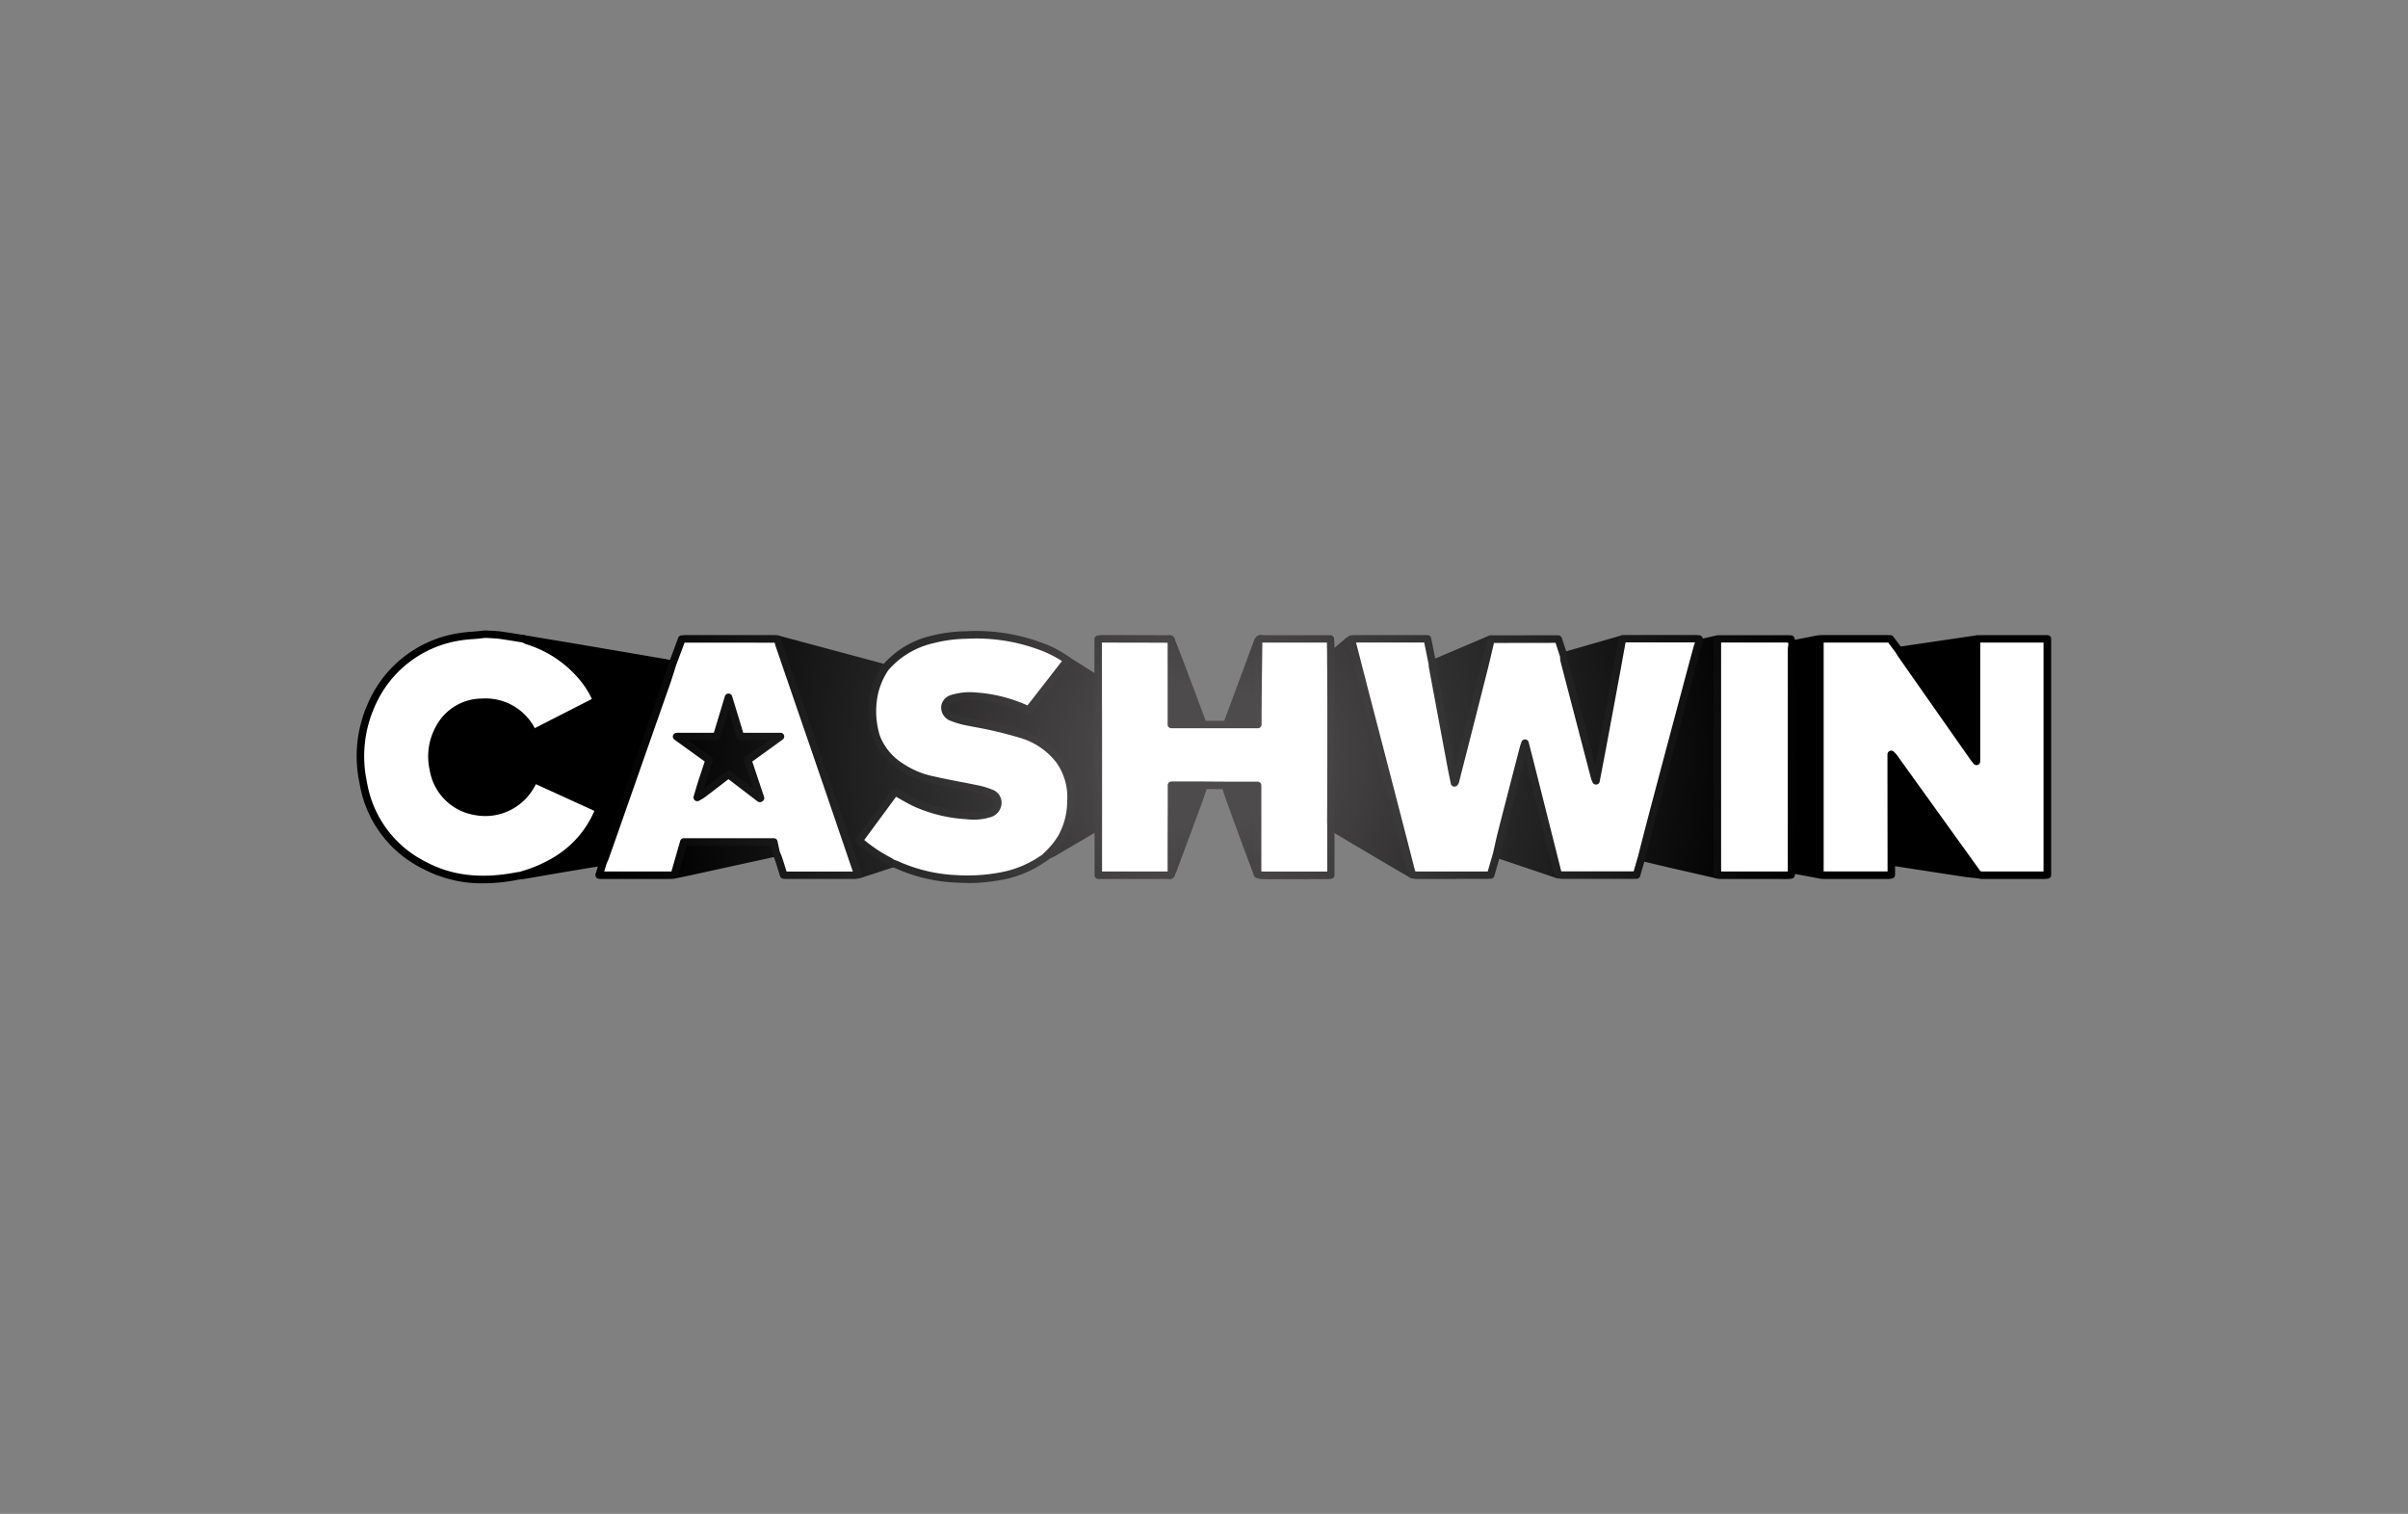 <svg xmlns="http://www.w3.org/2000/svg" xmlns:xlink="http://www.w3.org/1999/xlink" width="334" height="210" viewBox="0 0 334 210"><rect x="0" y="0" width="334" height="210" fill="#808080" stroke="none"/><defs><style>.cls-1{fill:#3b393a;}.cls-2{fill:url(#Градієнт_без_назви_20);}.cls-3{fill:url(#Градієнт_без_назви_20-2);}.cls-4{fill:#fff;}.cls-5{fill:url(#Градієнт_без_назви_20-3);}.cls-6{fill:none;}</style><radialGradient id="Градієнт_без_назви_20" cx="167.119" cy="-2882.582" r="76.691" gradientTransform="matrix(1, 0, 0, -1, 0, -2777.574)" gradientUnits="userSpaceOnUse"><stop offset="0.13" stop-color="#4d4b4c"/><stop offset="1"/></radialGradient><radialGradient id="Градієнт_без_назви_20-2" cx="167.119" cy="-2882.586" r="77.107" xlink:href="#Градієнт_без_назви_20"/><radialGradient id="Градієнт_без_назви_20-3" cx="167" cy="-2882.574" r="84.005" xlink:href="#Градієнт_без_назви_20"/></defs><g id="Шар_2" data-name="Шар 2"><g id="Шар_1-2" data-name="Шар 1"><path class="cls-1" d="M71.9,121.5l.346-.037Z"/><path class="cls-2" d="M93.53,121.346c.437-1.523.873-3.046,1.3-4.556h12.476l.323,1.5L94.814,121.1C94.39,121.191,93.959,121.263,93.53,121.346Zm51.311-2.326.59-.395Zm0,0-.208.13ZM79.465,89.767c-2.287-.387-4.58-.764-6.87-1.146a4.1,4.1,0,0,0,.52.244,16.012,16.012,0,0,1,7.639,5.077,12.288,12.288,0,0,1,1.981,3.265l-8.8,4.5a7.253,7.253,0,0,0-7.073-4.278,6.734,6.734,0,0,0-5.96,3.595,8.074,8.074,0,0,0-.819,5.669,7.053,7.053,0,0,0,5.841,5.867,7.243,7.243,0,0,0,7.512-3.291c.221-.351.416-.72.66-1.152l8.968,4.1c-.075.223-.12.39-.187.546a14.409,14.409,0,0,1-5.612,6.472,19.289,19.289,0,0,1-4.9,2.165,3.3,3.3,0,0,0,.4-.013c1.892-.325,3.782-.657,5.674-.977,1.742-.294,3.483-.575,5.225-.86.08-.182.176-.357.244-.544q1.146-3.254,2.282-6.514,3.1-8.837,6.2-17.659c.315-.895.59-1.8.881-2.706l-1.635-.284Q85.551,90.8,79.465,89.767Zm58.924,21.79a1.567,1.567,0,0,1-1.235,1.326,7.679,7.679,0,0,1-3.093.244,20.164,20.164,0,0,1-7.057-1.7c-.962-.444-1.866-1.011-2.859-1.56q-2.449,3.319-4.978,6.759a21.1,21.1,0,0,0,4.136,2.812c.192.1.371.232.556.348l-4.432,1.456c-.145.047-.3.073-.444.107q-1.974-5.784-3.944-11.565-3.465-10.113-6.942-20.22c-.1-.291-.164-.595-.245-.894l14.936,4.011a10.432,10.432,0,0,0-1.515,3.514,11.919,11.919,0,0,0,.3,6.1,8.454,8.454,0,0,0,3.277,3.99,11.871,11.871,0,0,0,4.557,1.929c2.02.473,4.07.811,6.1,1.237a10.4,10.4,0,0,1,1.9.564A1.4,1.4,0,0,1,138.389,111.557ZM238.2,88.663v32.681c-2.019-.463-4.039-.92-6.056-1.388-1.482-.343-2.961-.7-4.44-1.04.567-2.181,1.123-4.367,1.7-6.545l4.679-17.629q.648-2.433,1.3-4.866c.059-.21.143-.415.215-.623Zm-44.724,23.393q1.2,4.624,2.389,9.251c-1.352-.779-2.7-1.575-4.05-2.37q-3.612-2.138-7.221-4.284c0-.221-.023-.442-.023-.663V91.727a6.818,6.818,0,0,1,.088-.78c.809-.688,1.615-1.377,2.426-2.064a3.173,3.173,0,0,1,.324-.213q.906,3.535,1.82,7.07,2.111,8.153,4.237,16.319Zm-41.17-17.769c0,2.634.028,5.267.031,7.9V114a5.29,5.29,0,0,1-.1.71q-2.964,1.745-5.932,3.481c-.281.163-.582.291-.873.434a2.084,2.084,0,0,1,.259-.466,9.782,9.782,0,0,0,2.836-6.953,8.829,8.829,0,0,0-1.614-5.77,10.432,10.432,0,0,0-5.37-3.613,69.005,69.005,0,0,0-7.494-1.729,10.671,10.671,0,0,1-1.965-.577,1.447,1.447,0,0,1-1.011-1.609,1.392,1.392,0,0,1,.967-1.009,8.343,8.343,0,0,1,3.345-.325,20.544,20.544,0,0,1,6.912,1.75,3.778,3.778,0,0,0,.4.109c.546-.7,1.1-1.406,1.656-2.121q1.715-2.2,3.426-4.419a3.32,3.32,0,0,0,.207-.338l2.93,1.859Zm100.118-3.9v30.951l-3.933-.728c0-.244-.015-.489-.015-.733V90.147a6.38,6.38,0,0,1,.091-.78l3.527-.691a2.2,2.2,0,0,1,.325,0c0,.564,0,1.141,0,1.718Zm11.226.333a4.3,4.3,0,0,1-.26-.455l5.87-.889q2.44-.366,4.881-.72v16.958c-.213-.278-.361-.452-.494-.642q-5-7.116-10-14.247Zm10.678,30.586c-.566-.059-1.135-.1-1.7-.181q-4.662-.708-9.326-1.435l-.975-.154-.015-10.917v-3.961a4.95,4.95,0,0,1,.356.382q5.736,7.949,11.455,15.918C274.2,121.066,274.261,121.185,274.331,121.307Zm-57.445-30.3,8.123-2.34c-.239,1.326-.473,2.651-.717,3.977q-.972,5.243-1.95,10.494c-.317,1.692-.642,3.379-.98,5.175q-.109-.24-.195-.491-2.112-8.085-4.216-16.168a4.243,4.243,0,0,1-.06-.655Zm-10.218-2.293c.039-.016.084-.023.125-.036-.32,1.356-.626,2.713-.967,4.065q-1.98,7.846-3.985,15.7a1.329,1.329,0,0,1-.111.169c-.136-.671-.26-1.269-.377-1.872q-1.337-7.143-2.67-14.3a2.272,2.272,0,0,1,0-.33Zm9.41,32.492a.7.7,0,0,1,0,.129l-5.695-1.92-2.8-.965c.234-1.011.447-2.027.705-3.031q1.5-5.882,3.033-11.756c.037-.149.1-.289.192-.567.385,1.508.741,2.883,1.087,4.263q1.742,6.932,3.483,13.847Zm-53.59-12.277H167c-.26.78-.519,1.583-.8,2.363q-1.752,4.732-3.528,9.456a4.171,4.171,0,0,1-.205.406l.024-9.449C162.49,110.8,162.488,109.894,162.488,108.927Zm7.538.021h4.418v12.308c-.657-1.752-1.32-3.5-1.965-5.256q-1.125-3.074-2.225-6.158a8.671,8.671,0,0,1-.241-.894Zm-3.166-8.435h-4.4V88.87c.553,1.441,1.115,2.878,1.658,4.321Q165.5,96.845,166.86,100.513Zm7.587-11.5a.687.687,0,0,1,.109-.153q-.051,3.807-.1,7.624c-.013,1.083-.013,2.167-.018,3.251v.78h-4.268q2.131-5.764,4.273-11.515ZM108.24,102.163l-4.528,3.289c.59,1.765,1.177,3.514,1.762,5.263l-.094.06-4.348-3.33c-1.206.928-2.379,1.835-3.561,2.732a7.632,7.632,0,0,1-.78.46c.2-.673.395-1.351.608-2.022.338-1.04.691-2.095,1.04-3.166l-4.5-3.286h5.547l1.65-5.443c.575,1.9,1.113,3.673,1.651,5.443ZM96.7,110.627h0c-.013.031-.024.062-.037.091Z"/><path class="cls-3" d="M72.559,121.921h-.2a.52.52,0,0,1-.151-1.019,18.434,18.434,0,0,0,4.767-2.1,13.786,13.786,0,0,0,5.417-6.254.478.478,0,0,0,.026-.062l-8.1-3.7c-.145.259-.286.519-.439.756a7.761,7.761,0,0,1-8.034,3.525,7.575,7.575,0,0,1-6.273-6.288,8.556,8.556,0,0,1,.882-6.02,7.235,7.235,0,0,1,6.4-3.855,7.694,7.694,0,0,1,7.294,4.107l7.923-4.047a11.985,11.985,0,0,0-1.711-2.691,15.586,15.586,0,0,0-7.4-4.91,2.964,2.964,0,0,1-.439-.2l-.151-.075a.52.52,0,0,1,.31-.985l2.079.346q2.4.4,4.8.8l8.715,1.484,3.455.59,1.1.19.536.093a.518.518,0,0,1,.358.242.537.537,0,0,1,.05.429c-.094.286-.185.574-.276.86-.195.611-.395,1.243-.611,1.859q-2.1,6-4.216,12.006l-1.986,5.654-1,2.859q-.642,1.833-1.286,3.665a3.832,3.832,0,0,1-.185.426c-.026.055-.052.107-.075.161a.523.523,0,0,1-.39.3l-1.6.26q-1.819.3-3.616.6-1.645.278-3.288.564-1.193.21-2.386.413A1.627,1.627,0,0,1,72.559,121.921ZM74.1,107.593a.489.489,0,0,1,.216.05l8.96,4.089a.521.521,0,0,1,.278.642c-.026.07-.047.135-.065.2-.044.133-.083.26-.138.385a15.026,15.026,0,0,1-5.809,6.717c-.273.176-.554.345-.845.519.551-.093,1.1-.189,1.65-.28,1.206-.206,2.415-.4,3.621-.6l1.336-.221a2.454,2.454,0,0,0,.107-.247q.642-1.82,1.284-3.663.5-1.421,1-2.859l1.985-5.653q2.109-6,4.214-12c.213-.6.411-1.227.6-1.82l.094-.3-1.04-.179-3.457-.59L79.384,90.3l-2.765-.463a16.083,16.083,0,0,1,4.546,3.793,12.717,12.717,0,0,1,2.061,3.4.52.52,0,0,1-.244.658l-8.8,4.5a.52.52,0,0,1-.7-.221,6.761,6.761,0,0,0-6.6-4,6.185,6.185,0,0,0-5.527,3.338,7.6,7.6,0,0,0-.753,5.318,6.542,6.542,0,0,0,5.414,5.44A6.751,6.751,0,0,0,73.006,109c.14-.223.275-.465.418-.72.073-.13.148-.26.232-.41a.519.519,0,0,1,.444-.279Zm19.43,14.273a.519.519,0,0,1-.522-.517.494.494,0,0,1,.02-.148l1.3-4.554a.52.52,0,0,1,.5-.377h12.476a.52.52,0,0,1,.507.411l.325,1.5a.52.52,0,0,1-.4.619h0l-2.945.645q-4.938,1.082-9.877,2.16c-.3.065-.6.119-.892.177l-.41.075a.63.63,0,0,1-.086.01Zm1.7-4.556-.967,3.379c.149-.029.3-.057.447-.091l9.878-2.16,2.438-.533-.127-.585Zm142.963,4.554a.665.665,0,0,1-.117-.013l-1.876-.432-4.18-.956q-1.542-.358-3.08-.728l-1.362-.325a.517.517,0,0,1-.382-.634l.52-2.017c.389-1.511.779-3.023,1.18-4.531q2.141-8.086,4.3-16.165l.39-1.466q.648-2.433,1.3-4.866c.047-.167.1-.32.158-.471.024-.062.047-.124.068-.189a.521.521,0,0,1,.377-.336l2.6-.582a.521.521,0,0,1,.622.393.545.545,0,0,1,.012.114v32.692a.519.519,0,0,1-.519.52Zm-9.859-3.343.848.2,3.072.725q2.079.483,4.177.957l1.253.288V89.31l-1.674.377c-.042.109-.078.215-.107.317q-.657,2.43-1.3,4.861l-.39,1.463q-2.153,8.083-4.3,16.168-.6,2.256-1.177,4.523Q228.529,117.772,228.331,118.521Zm-109.356,3.338a.52.52,0,0,1-.494-.354l-1.227-3.6q-1.355-3.98-2.714-7.957-1.887-5.505-3.779-11.011-1.582-4.6-3.163-9.209c-.076-.218-.13-.434-.182-.645-.026-.093-.05-.187-.073-.28a.52.52,0,0,1,.634-.64l14.938,4.008a.521.521,0,0,1,.31.775,9.841,9.841,0,0,0-1.448,3.338,11.38,11.38,0,0,0,.281,5.838,7.948,7.948,0,0,0,3.093,3.74,11.884,11.884,0,0,0,4.364,1.838c1.222.286,2.477.52,3.694.761.78.151,1.6.307,2.4.474a10.653,10.653,0,0,1,1.991.595,1.916,1.916,0,0,1,1.3,2.092,2.1,2.1,0,0,1-1.581,1.757,7.949,7.949,0,0,1-3.3.26,20.489,20.489,0,0,1-7.234-1.757c-.676-.312-1.3-.673-1.978-1.055l-.52-.3-4.419,6a20.829,20.829,0,0,0,3.671,2.446,4.4,4.4,0,0,1,.426.26c.054.036.109.073.166.107a.52.52,0,0,1-.117.933l-.857.283q-1.787.588-3.575,1.172a3.128,3.128,0,0,1-.358.091l-.13.029A.672.672,0,0,1,118.975,121.859ZM108.577,89.4q1.577,4.6,3.159,9.2,1.889,5.5,3.779,11.01,1.365,3.978,2.716,7.959l1.074,3.156q1.639-.535,3.285-1.079a21.215,21.215,0,0,1-3.782-2.635.522.522,0,0,1-.075-.7l4.978-6.758a.519.519,0,0,1,.668-.148c.322.177.634.356.941.52.65.372,1.263.72,1.9,1.014a19.623,19.623,0,0,0,6.875,1.663,7.075,7.075,0,0,0,2.888-.221c.676-.229.843-.52.884-.889h0c.037-.325,0-.735-.676-1.019a9.652,9.652,0,0,0-1.8-.533c-.78-.166-1.6-.322-2.381-.473-1.227-.234-2.5-.478-3.735-.779a12.628,12.628,0,0,1-4.749-2.015,9.025,9.025,0,0,1-3.457-4.242,12.278,12.278,0,0,1-.317-6.361,9.805,9.805,0,0,1,1.229-3.095Zm143.842,32.458a.482.482,0,0,1-.093,0l-3.933-.738a.521.521,0,0,1-.427-.5V90.134a3.907,3.907,0,0,1,.063-.611c.013-.075.023-.153.034-.229a.519.519,0,0,1,.416-.447l.709-.14,2.818-.551a1.655,1.655,0,0,1,.33-.021h.081a.52.52,0,0,1,.532.507v1.746h0v30.958a.519.519,0,0,1-.52.52Zm-3.426-1.682,2.914.541V90.375h0V89.221l-2.526.5-.351.067a2.789,2.789,0,0,0-.032.341v29.731c-.007.117-.007.216,0,.317Zm-32.912,1.672a.535.535,0,0,1-.154-.026l-8.51-2.875a.521.521,0,0,1-.341-.611c.073-.315.143-.629.216-.944.154-.689.312-1.4.491-2.1q1.233-4.817,2.483-9.617l.551-2.132c.031-.119.07-.226.119-.361.024-.07.055-.151.089-.247a.52.52,0,0,1,.993.041l.345,1.347c.26,1,.5,1.96.741,2.919q1.744,6.916,3.483,13.834a.884.884,0,0,1,.024.2.533.533,0,0,1-.2.457.553.553,0,0,1-.33.117Zm-7.887-3.736,7.187,2.436q-1.643-6.527-3.285-13.051c-.2-.793-.4-1.583-.609-2.4l-.215.837q-1.245,4.809-2.483,9.618c-.174.683-.33,1.388-.483,2.079-.036.156-.073.322-.112.486Zm-12.336,3.717a.5.5,0,0,1-.26-.072L194.3,121q-1.383-.806-2.766-1.619-2.559-1.514-5.118-3.036l-2.1-1.248a.518.518,0,0,1-.26-.429v-.2c0-.159-.016-.32-.016-.479V91.727a4.173,4.173,0,0,1,.06-.611,1.63,1.63,0,0,1,.034-.228.518.518,0,0,1,.179-.336l.606-.52,1.819-1.559a2.312,2.312,0,0,1,.315-.177l.088-.055a.52.52,0,0,1,.717.163.544.544,0,0,1,.063.144l.569,2.233q.618,2.418,1.245,4.837,1.074,4.138,2.152,8.277,1.041,4.02,2.08,8.039.834,3.213,1.661,6.431l.725,2.82a.52.52,0,0,1-.373.634.556.556,0,0,1-.129.016Zm-10.764-7.478,1.861,1.1,5.118,3.036q1.376.81,2.758,1.617l.211.122-.416-1.612q-.827-3.215-1.661-6.431h0q-1.04-4.019-2.08-8.037-1.075-4.14-2.149-8.279-.627-2.417-1.246-4.839l-.379-1.477-1.492,1.271-.458.39v.06a3.015,3.015,0,0,0-.049.455v22.26a1.341,1.341,0,0,0-.018.362Zm89.237,7.478h-.054l-.533-.052c-.387-.036-.78-.072-1.191-.132q-3.639-.553-7.278-1.118l-2.053-.317-.653-.1-.324-.052a.519.519,0,0,1-.437-.52l-.016-10.917v-3.961a.521.521,0,0,1,.9-.357l.143.146a2.226,2.226,0,0,1,.26.289q5.732,7.96,11.453,15.928c.062.089.121.181.174.276.018.034.036.067.057.1a.52.52,0,0,1-.445.78Zm-11.483-2.734.535.086,2.054.317q3.639.561,7.278,1.115.284.042.569.073-5.221-7.278-10.444-14.531v2.465Zm-88.424,2.682a.518.518,0,0,1-.486-.338c-.2-.519-.4-1.06-.6-1.588-.46-1.221-.92-2.443-1.369-3.67-.8-2.178-1.576-4.338-2.226-6.163a5.1,5.1,0,0,1-.179-.676c-.021-.088-.039-.179-.062-.26a.522.522,0,0,1,.52-.642h4.418a.52.52,0,0,1,.52.52v12.3a.486.486,0,0,1-.54.519Zm-3.751-12.307c.018.067.036.135.06.2.652,1.819,1.424,3.979,2.225,6.152.314.861.634,1.716.956,2.574v-8.926Zm-8.209,12.2a.519.519,0,0,1-.52-.519l.024-9.452v-2.773a.52.52,0,0,1,.52-.52H167a.52.52,0,0,1,.522.519.5.5,0,0,1-.028.167c-.083.247-.166.5-.26.744-.176.535-.358,1.091-.559,1.632q-1.608,4.38-3.251,8.755l-.26.7a2.677,2.677,0,0,1-.172.348l-.062.115A.52.52,0,0,1,162.464,121.671Zm.543-12.216v2.256l-.018,6.7q1.365-3.639,2.722-7.3c.192-.52.371-1.069.546-1.6a.086.086,0,0,1,.02-.065Zm-18.382,10.218a.521.521,0,0,1-.442-.245.506.506,0,0,1-.08-.278.515.515,0,0,1,.244-.439l.208-.13a.407.407,0,0,1,.08-.042l.393-.26v-.021a1.508,1.508,0,0,1,.294-.454A9.267,9.267,0,0,0,148,111.2a8.335,8.335,0,0,0-1.51-5.443,9.869,9.869,0,0,0-5.113-3.429,55.483,55.483,0,0,0-6.285-1.486l-1.152-.229a11.125,11.125,0,0,1-2.061-.606,1.947,1.947,0,0,1-1.32-2.212,1.9,1.9,0,0,1,1.3-1.375,8.909,8.909,0,0,1,3.551-.356,20.83,20.83,0,0,1,7.081,1.788l.275-.351,1.17-1.5,3.423-4.419a1.491,1.491,0,0,0,.1-.166c.023-.042.047-.083.073-.125a.518.518,0,0,1,.72-.166l.426.26,2.506,1.583.962.6.426.26a.521.521,0,0,1,.242.439v2.542q0,2.68.018,5.36V114a3.432,3.432,0,0,1-.065.572,1.788,1.788,0,0,1-.034.205.521.521,0,0,1-.26.377l-1.466.863q-2.235,1.3-4.468,2.62c-.211.123-.426.224-.634.323l-.247.117-.557.371a.818.818,0,0,1-.106.055l-.12.075a.515.515,0,0,1-.257.089ZM134.4,97.074a6.279,6.279,0,0,0-2.171.325.879.879,0,0,0-.642.639.965.965,0,0,0,.7,1.009,10.006,10.006,0,0,0,1.871.548c.383.078.78.151,1.149.226a56.455,56.455,0,0,1,6.4,1.518,10.88,10.88,0,0,1,5.627,3.8,9.324,9.324,0,0,1,1.718,6.1,10.661,10.661,0,0,1-1.71,5.758l3.161-1.856,1.255-.738a2.3,2.3,0,0,0,.05-.387c0-4.63.013-8.383,0-11.814q0-2.68-.019-5.355V94.584l-.182-.115-.951-.613-2.5-1.575q-1.687,2.181-3.379,4.354l-1.17,1.5-.486.624a.521.521,0,0,1-.548.18l-.159-.039a1.852,1.852,0,0,1-.3-.094,19.792,19.792,0,0,0-6.74-1.708c-.333-.018-.655-.031-.982-.031ZM105.38,111.282a.52.52,0,0,1-.317-.109l-4.029-3.086-.629.484c-.881.676-1.747,1.344-2.62,2a4.665,4.665,0,0,1-.587.364l-.091.049a.52.52,0,0,1-.928-.455l.033-.091h0c.06-.2.117-.395.177-.59.135-.46.26-.936.424-1.4.234-.735.478-1.468.725-2.207l.2-.6-4.2-3.049a.52.52,0,0,1-.117-.726.525.525,0,0,1,.421-.215H99l1.536-5.074a.521.521,0,0,1,1,0l1.539,5.074h5.17a.52.52,0,0,1,.309.941l-4.219,3.052,1.643,4.9a.519.519,0,0,1-.224.611l-.1.057A.52.52,0,0,1,105.38,111.282Zm-4.348-4.37a.52.52,0,0,1,.317.107l3.153,2.415-1.284-3.829a.52.52,0,0,1,.189-.588l3.226-2.339h-3.948a.518.518,0,0,1-.5-.369l-1.152-3.8-1.151,3.8a.52.52,0,0,1-.5.369H95.44l3.218,2.339a.521.521,0,0,1,.19.583l-.322.967c-.244.735-.486,1.466-.72,2.2-.07.216-.138.432-.2.65q1.082-.823,2.165-1.661l.947-.728A.525.525,0,0,1,101.032,106.912Zm100.7,2.2h-.1a.523.523,0,0,1-.411-.408l-.127-.624c-.088-.434-.174-.845-.26-1.258q-1.341-7.143-2.672-14.3a1.655,1.655,0,0,1-.021-.33v-.083a.52.52,0,0,1,.315-.491l.847-.362,7.151-3.041h0a.973.973,0,0,1,.169-.052.539.539,0,0,1,.52.125.521.521,0,0,1,.156.491c-.1.432-.2.863-.305,1.3-.213.91-.431,1.851-.665,2.773q-1.575,6.239-3.169,12.477l-.818,3.216a.707.707,0,0,1-.123.247c-.015.02-.033.044-.057.08A.522.522,0,0,1,201.735,109.117Zm-2.519-16.662q1.3,6.974,2.6,13.956l.336-1.313q1.587-6.239,3.166-12.477c.231-.915.449-1.85.66-2.755.026-.107.049-.213.075-.322l-6.334,2.7Zm22.144,16.376a.52.52,0,0,1-.481-.328l-.078-.182a2.683,2.683,0,0,1-.138-.369q-2.114-8.086-4.213-16.17a2.5,2.5,0,0,1-.068-.551v-.187a.519.519,0,0,1,.374-.546l8.123-2.34a.52.52,0,0,1,.643.356.5.5,0,0,1,.012.237l-.226,1.263c-.164.905-.325,1.82-.494,2.716q-.972,5.248-1.947,10.494c-.226,1.211-.457,2.423-.694,3.668l-.293,1.515a.52.52,0,0,1-.46.421Zm-3.928-17.45a1.047,1.047,0,0,0,.024.138q1.892,7.291,3.8,14.577c.2-1.04.39-2.045.577-3.057q.978-5.246,1.95-10.493.26-1.355.491-2.711l.081-.439Zm56.694,14.759a.521.521,0,0,1-.411-.2l-.195-.26c-.122-.154-.22-.281-.314-.411q-5-7.122-9.987-14.252c-.083-.12-.148-.237-.213-.351l-.078-.14a.521.521,0,0,1,.369-.778l1.82-.278,4.07-.6,3.379-.5,1.516-.223a.516.516,0,0,1,.6.515v16.958a.52.52,0,0,1-.351.491A.542.542,0,0,1,274.126,106.14Zm-9.877-15.473q4.678,6.685,9.357,13.368V89.263l-.92.135-3.379.5-4.019.611Zm-89.807,10.366h-4.268a.519.519,0,0,1-.489-.7l.814-2.192q1.734-4.668,3.459-9.326a.9.9,0,0,1,.162-.26.535.535,0,0,1,.592-.2.521.521,0,0,1,.364.492l-.028,2.284q-.038,2.673-.068,5.34c0,.756,0,1.512-.016,2.266v1.773a.52.52,0,0,1-.52.52Zm-3.509-1.04h3v-1.24c0-.759,0-1.518.016-2.277q.025-2.386.06-4.772l-2.527,6.8Zm-4.06,1.04h-4.411a.52.52,0,0,1-.52-.52V88.87a.52.52,0,0,1,1.006-.187L163.467,90c.385,1,.78,2,1.149,3q.96,2.537,1.906,5.079l.837,2.233a.52.52,0,0,1-.489.7Zm-3.879-1.04h3.12l-.575-1.531q-.948-2.537-1.9-5.074-.321-.858-.652-1.71Z"/><path class="cls-4" d="M73.458,109.265a7.249,7.249,0,0,1-7.515,3.291,7.056,7.056,0,0,1-5.843-5.867,8.158,8.158,0,0,1,.819-5.669,6.739,6.739,0,0,1,5.963-3.595,7.25,7.25,0,0,1,7.07,4.278l8.8-4.5a12.21,12.21,0,0,0-1.978-3.265,16.015,16.015,0,0,0-7.64-5.077,4.239,4.239,0,0,1-.52-.244c-1.073-.172-2.144-.359-3.22-.5-.6-.084-1.217-.091-1.82-.133h-.4c-.216.026-.434.055-.65.075-1.011.1-2.035.13-3.031.323a15.905,15.905,0,0,0-11.9,9.24,17.656,17.656,0,0,0-1.188,10.985,15.631,15.631,0,0,0,8.466,11.437c4.131,2.207,8.55,2.358,13.057,1.453l.345-.036a.121.121,0,0,0,.112-.057,19.222,19.222,0,0,0,4.879-2.176,14.425,14.425,0,0,0,5.615-6.485c.067-.156.111-.323.187-.546l-8.96-4.091C73.866,108.545,73.674,108.914,73.458,109.265Z"/><path class="cls-4" d="M225.485,88.621c-.151,0-.3.029-.458.044-.239,1.326-.475,2.651-.72,3.977q-.972,5.243-1.947,10.494c-.317,1.692-.642,3.379-.982,5.175a4.379,4.379,0,0,1-.192-.491q-2.114-8.085-4.217-16.168A4.378,4.378,0,0,1,216.9,91c-.259-.78-.5-1.539-.751-2.308-.018-.013-.034-.034-.052-.034l-9.29.013c-.322,1.357-.626,2.713-.967,4.065q-1.983,7.848-3.987,15.695a.974.974,0,0,1-.109.169c-.135-.671-.26-1.269-.377-1.872q-1.341-7.143-2.672-14.3a2.272,2.272,0,0,1,0-.33l-.707-3.462c-.167,0-.26-.026-.341-.026h-9.768a3.743,3.743,0,0,0-.46.052c.606,2.357,1.206,4.715,1.819,7.07q2.12,8.158,4.243,16.316,1.2,4.623,2.386,9.251a4.066,4.066,0,0,0,.631.1h9.711c.175,0,.349-.016.541-.023.068-.232.127-.44.187-.65.221-.762.44-1.521.658-2.282.234-1.012.444-2.028.7-3.031q1.5-5.883,3.033-11.757c.039-.148.1-.288.195-.567.385,1.508.738,2.883,1.087,4.263q1.743,6.916,3.48,13.837a.557.557,0,0,1,0,.129,3.866,3.866,0,0,0,.577.078h9.893c.13,0,.26-.015.413-.023.242-.842.479-1.663.718-2.485.567-2.181,1.123-4.367,1.7-6.545l4.679-17.629,1.3-4.866c.057-.21.143-.415.216-.623,0-.188.026-.377.042-.593-.188-.013-.317-.031-.445-.031Z"/><path class="cls-4" d="M283.323,88.618h-8.578c-.2,0-.395.026-.593.042v16.958c-.213-.278-.361-.452-.494-.642q-4.994-7.122-9.986-14.252a3.7,3.7,0,0,1-.26-.455l-1.214-1.63c-.112,0-.2-.023-.286-.023h-9.1c-.132.007-.263.021-.393.041v32.669a2.71,2.71,0,0,0,.447.075h8.97a4.3,4.3,0,0,0,.492-.062v-1.82l-.016-10.917v-3.954a5,5,0,0,1,.359.383q5.736,7.959,11.455,15.928c.075.107.138.226.205.341a3.124,3.124,0,0,0,.567.111h8.578c.166,0,.335-.033.476-.046V88.613Z"/><path class="cls-4" d="M184.6,89.806c-.019-.475-.05-.881-.078-1.188h-9.29c-.226,0-.557-.174-.668.224q-.048,3.808-.094,7.624c0,1.084,0,2.168-.021,3.251v.78H162.475V88.87c-.037-.371-.328-.226-.52-.228q-4.539-.018-9.08-.021a5.562,5.562,0,0,0-.561.062v5.6c0,2.634.028,5.267.031,7.9V114a5.13,5.13,0,0,1-.094.71,5.425,5.425,0,0,1,.091.707v5.994h9.582c.2,0,.519.156.551-.26q0-4.725.026-9.448v-2.777h4.509l3.013.021h4.419v12.306a2.723,2.723,0,0,0,.647.166H184c.19,0,.38-.026.608-.044v-6.722c0-.221-.023-.442-.023-.663,0-6.142-.125-19.651,0-22.263A18.753,18.753,0,0,0,184.6,89.806Z"/><path class="cls-4" d="M108.1,89.554c-.1-.291-.167-.595-.247-.894-.174,0-.351-.039-.52-.039H95.118c-.171,0-.346.023-.54.034-.094.244-.18.47-.26.694l-1.04,2.781c-.294.9-.567,1.82-.881,2.706q-3.084,8.831-6.2,17.657-1.141,3.257-2.285,6.514c-.065.187-.161.361-.244.543-.182.6-.364,1.2-.559,1.835.189.013.3.029.408.029h9.57a3,3,0,0,0,.453-.065c.436-1.523.876-3.046,1.3-4.557h12.477c.112.52.216,1.012.323,1.5.124.3.259.6.371.913.242.73.463,1.466.689,2.188.153,0,.242.024.328.024h9.5a2.689,2.689,0,0,0,.447-.073q-1.967-5.784-3.94-11.565Q111.58,99.66,108.1,89.554Zm-4.377,15.9c.59,1.765,1.174,3.514,1.762,5.263l-.1.06-4.346-3.33c-1.206.928-2.379,1.835-3.561,2.732a7.632,7.632,0,0,1-.78.46c.2-.673.392-1.351.608-2.022.335-1.04.689-2.095,1.04-3.166l-4.515-3.273h5.547c.52-1.757,1.071-3.532,1.648-5.443l1.653,5.443h5.552Z"/><path class="cls-4" d="M141.56,101.826a69.149,69.149,0,0,0-7.5-1.729,10.671,10.671,0,0,1-1.965-.577,1.447,1.447,0,0,1-1.009-1.609,1.392,1.392,0,0,1,.967-1.009,8.344,8.344,0,0,1,3.346-.325,20.539,20.539,0,0,1,6.911,1.75,3.918,3.918,0,0,0,.4.109c.546-.7,1.1-1.406,1.656-2.121q1.716-2.2,3.426-4.419a3.874,3.874,0,0,0,.208-.338,15.3,15.3,0,0,0-3.873-1.988,25.876,25.876,0,0,0-10.093-1.49,20.326,20.326,0,0,0-4.715.637,12.191,12.191,0,0,0-6.527,3.946,10.394,10.394,0,0,0-1.516,3.514,11.908,11.908,0,0,0,.3,6.1,8.434,8.434,0,0,0,3.275,3.99,11.875,11.875,0,0,0,4.557,1.929c2.022.473,4.073.811,6.106,1.237a10.369,10.369,0,0,1,1.9.564,1.423,1.423,0,0,1,.99,1.56,1.562,1.562,0,0,1-1.232,1.325,7.663,7.663,0,0,1-3.093.245,20.168,20.168,0,0,1-7.055-1.695c-.959-.444-1.864-1.011-2.859-1.56l-4.98,6.759a21.177,21.177,0,0,0,4.135,2.812c.195.1.372.232.556.348a4.518,4.518,0,0,1,.5.172,22.232,22.232,0,0,0,8.451,1.978,24.713,24.713,0,0,0,6-.385,14.812,14.812,0,0,0,5.82-2.4l.208-.13c.221-.2.52-.486.868-.853a12.043,12.043,0,0,0,1.547-2.014,10.44,10.44,0,0,0,1.287-4.939,8.83,8.83,0,0,0-1.615-5.77A10.388,10.388,0,0,0,141.56,101.826Z"/><path class="cls-4" d="M248.577,89.364c-.057-.228-.111-.457-.176-.72-.128,0-.26-.026-.385-.026H238.6a3.687,3.687,0,0,0-.393.042v32.681a2.943,2.943,0,0,0,.447.068h9.358a4.087,4.087,0,0,0,.455-.052c.016-.26.031-.52.044-.754s-.015-.489-.015-.733V90.139A6.726,6.726,0,0,1,248.577,89.364Z"/><path class="cls-5" d="M67.027,122.532a17.5,17.5,0,0,1-8.411-2.033,16.1,16.1,0,0,1-8.734-11.8,17.921,17.921,0,0,1,1.23-11.3A16.434,16.434,0,0,1,63.38,87.87a19.332,19.332,0,0,1,2.119-.245c.32-.026.639-.049.959-.083.143-.013.288-.031.431-.049l.211-.026h.494l.561.031c.424.021.863.044,1.3.1.78.1,1.56.229,2.3.353l.939.151a.632.632,0,0,1,.14.044c.062.029.122.06.184.094a1.756,1.756,0,0,0,.279.127,16.647,16.647,0,0,1,7.881,5.238,12.816,12.816,0,0,1,2.061,3.4.519.519,0,0,1-.26.657l-8.8,4.5a.519.519,0,0,1-.7-.221,6.755,6.755,0,0,0-6.6-4,6.178,6.178,0,0,0-5.526,3.337,7.584,7.584,0,0,0-.756,5.318,6.548,6.548,0,0,0,5.417,5.441A6.754,6.754,0,0,0,73,108.987h0c.141-.224.276-.466.416-.72.076-.13.151-.26.232-.411a.519.519,0,0,1,.668-.213l8.96,4.089a.52.52,0,0,1,.275.642l-.065.2a3.7,3.7,0,0,1-.138.382,15.011,15.011,0,0,1-5.806,6.716,19.384,19.384,0,0,1-4.918,2.192.649.649,0,0,1-.346.114l-.3.031A25.309,25.309,0,0,1,67.027,122.532ZM67.191,88.5l-.177.021-.452.052c-.325.034-.655.06-.983.086a17.234,17.234,0,0,0-2,.228A15.438,15.438,0,0,0,52.05,97.846,17,17,0,0,0,50.9,108.5a15.114,15.114,0,0,0,8.2,11.068c3.619,1.934,7.775,2.392,12.711,1.4h.044l.26-.026a.564.564,0,0,1,.109-.05A18.487,18.487,0,0,0,77,118.8a13.825,13.825,0,0,0,5.417-6.254l.023-.063-8.1-3.7c-.146.26-.286.52-.44.756h0a7.761,7.761,0,0,1-8.037,3.525,7.577,7.577,0,0,1-6.272-6.288,8.573,8.573,0,0,1,.881-6.02,7.243,7.243,0,0,1,6.4-3.855,7.7,7.7,0,0,1,7.3,4.107l7.923-4.047a12.116,12.116,0,0,0-1.716-2.688,15.605,15.605,0,0,0-7.4-4.91,3.146,3.146,0,0,1-.441-.2l-.086-.044-.866-.143c-.741-.119-1.51-.247-2.266-.348-.393-.052-.78-.073-1.212-.1l-.561-.031Zm134.752,33.433H196.5a2.61,2.61,0,0,1-.535-.073l-.18-.037a.521.521,0,0,1-.416-.382l-.743-2.885q-.823-3.187-1.645-6.366-1.04-4.016-2.08-8.032-1.078-4.14-2.155-8.284c-.41-1.58-.813-3.163-1.219-4.744l-.595-2.339a.522.522,0,0,1,.442-.645l.13-.018a2.548,2.548,0,0,1,.39-.036h9.758a2.239,2.239,0,0,1,.231.015h.148a.522.522,0,0,1,.471.416l.707,3.463a.646.646,0,0,1,0,.088v.127a.869.869,0,0,0,0,.125q1.3,7.019,2.628,14.055l.28-1.105q1.614-6.342,3.221-12.687c.231-.915.45-1.851.66-2.756l.3-1.3a.522.522,0,0,1,.507-.4l9.287-.013a.557.557,0,0,1,.38.149.515.515,0,0,1,.169.244l.751,2.308a.453.453,0,0,1,.024.115,1.212,1.212,0,0,0,.015.231,1.827,1.827,0,0,0,.034.338q1.894,7.291,3.8,14.577c.2-1.04.387-2.046.577-3.057q.978-5.245,1.95-10.493c.169-.918.332-1.838.5-2.758l.218-1.217a.521.521,0,0,1,.46-.424l.133-.018a3.172,3.172,0,0,1,.377-.028h9.732a3.1,3.1,0,0,1,.319.02l.164.013a.521.521,0,0,1,.481.557h0l-.044.59a.482.482,0,0,1-.026.135c-.024.068-.05.138-.076.2-.049.135-.1.26-.13.385q-.66,2.43-1.3,4.861l-.276,1.039-4.419,16.6q-.593,2.238-1.167,4.487c-.177.683-.353,1.369-.52,2.053l-.72,2.5a.519.519,0,0,1-.468.374H226.9c-.106,0-.208.016-.306.016h-9.9a2.741,2.741,0,0,1-.486-.055,1.552,1.552,0,0,1-.164-.026.519.519,0,0,1-.447-.478V121.3h0v.028q-1.742-6.93-3.483-13.841c-.2-.793-.4-1.583-.608-2.4l-.219.837q-1.245,4.809-2.479,9.618c-.175.683-.333,1.385-.484,2.066-.073.317-.143.637-.216.954v.029l-.844,2.932a.521.521,0,0,1-.476.374h-.174c-.133,0-.26.016-.39.016h-4.281Zm-5.651-1.071a1.442,1.442,0,0,0,.208.026h9.854l.738-2.563c.073-.312.143-.624.213-.936.154-.686.312-1.4.491-2.095q1.23-4.816,2.48-9.618l.554-2.131a3.2,3.2,0,0,1,.117-.359c.026-.07.054-.151.088-.26a.52.52,0,0,1,1,.042l.356,1.39c.26.988.491,1.932.73,2.875q1.721,6.821,3.434,13.642c.044,0,.088,0,.133,0h9.908l.616-2.134c.172-.671.349-1.355.52-2.038q.582-2.251,1.17-4.495,2.2-8.3,4.419-16.6l.275-1.04q.652-2.433,1.313-4.866c.047-.166.1-.322.158-.473.016-.039.029-.078.045-.12h-9.639l-.148.832q-.26,1.38-.5,2.763-.969,5.248-1.949,10.494c-.218,1.177-.442,2.355-.673,3.561l-.317,1.64a.52.52,0,0,1-1,.1c-.026-.067-.052-.125-.075-.179a2.5,2.5,0,0,1-.138-.374q-2.113-8.085-4.216-16.168a2.768,2.768,0,0,1-.068-.551V91.1l-.629-1.923-8.541.013-.211.9c-.21.91-.431,1.848-.663,2.773q-1.6,6.343-3.223,12.688l-.764,3.007a.656.656,0,0,1-.125.247l-.054.081a.52.52,0,0,1-.944-.182l-.125-.608c-.091-.44-.176-.856-.26-1.272q-1.335-7.148-2.669-14.3a1.63,1.63,0,0,1-.021-.327v-.045l-.616-3.023h-9.454l.442,1.729q.609,2.376,1.219,4.744,1.077,4.14,2.155,8.284,1.04,4.015,2.08,8.029.826,3.185,1.645,6.368Zm83.126,1.071h-4.512a2.134,2.134,0,0,1-.52-.086l-.153-.037a.519.519,0,0,1-.341-.241l-.07-.12a1.57,1.57,0,0,0-.114-.184q-5.43-7.56-10.868-15.118v2.464l.015,12.737a.52.52,0,0,1-.449.52l-.169.026a2.831,2.831,0,0,1-.39.039h-8.976a1.9,1.9,0,0,1-.416-.058l-.116-.023a.52.52,0,0,1-.432-.52V88.663a.519.519,0,0,1,.46-.52l.109-.016a2.2,2.2,0,0,1,.343-.031h9.09a1.3,1.3,0,0,1,.234.015h.1a.526.526,0,0,1,.375.208l1.211,1.628a.177.177,0,0,1,.031.049c.031.052.063.1.091.156.048.089.1.176.156.26q4.77,6.807,9.537,13.607V88.663a.519.519,0,0,1,.481-.52l.179-.016c.143-.013.294-.026.453-.026h9.227a.52.52,0,0,1,.52.52v32.751a.52.52,0,0,1-.465.52h-.12a3.525,3.525,0,0,1-.411.037Zm-4.738-1.09a1.26,1.26,0,0,0,.228.045h8.539V89.138h-8.78v16.48a.52.52,0,0,1-.933.317l-.2-.26c-.12-.153-.218-.278-.309-.408q-4.993-7.122-9.987-14.252a3.981,3.981,0,0,1-.216-.354l-.062-.114-1.053-1.409h-8.957v31.743h8.864L261.8,108.6v-3.951a.52.52,0,0,1,.9-.356c.052.057.1.1.143.146a2.532,2.532,0,0,1,.26.288q5.72,7.962,11.453,15.929A2.175,2.175,0,0,1,274.68,120.847Zm-112.463,1.11a1.556,1.556,0,0,1-.226-.02h-9.649a.519.519,0,0,1-.519-.52V114c0-1.692.015-7.062,0-11.816q0-2.727-.019-5.459V88.683a.522.522,0,0,1,.46-.52l.2-.026a2.968,2.968,0,0,1,.421-.039h0c3.379,0,6.2,0,9.082.021h.052a.841.841,0,0,1,.686.133.8.8,0,0,1,.289.572V99.993H173.93V98.74q0-1.131.015-2.261.029-2.628.065-5.261l.029-2.363a.6.6,0,0,1,.021-.133.84.84,0,0,1,1.081-.613.575.575,0,0,0,.083,0h9.293a.52.52,0,0,1,.52.486l.15,2.339a.524.524,0,0,1,0,.1,1.6,1.6,0,0,1-.039.259,3.49,3.49,0,0,0-.046.455v29.64a.52.52,0,0,1-.481.52l-.208.019c-.148.013-.289.026-.437.026h-.158c-2.86,0-5.838.015-8.755,0a1.864,1.864,0,0,1-.608-.13l-.172-.055a.519.519,0,0,1-.384-.5v-11.8H170l-3.016-.021H163.02V111.7q0,3.306-.018,6.615v2.87a.827.827,0,0,1-.288.606A.763.763,0,0,1,162.217,121.957Zm12.737-1.081a.5.5,0,0,0,.127.026h9.01v-6.423c0-.158-.016-.317-.016-.476,0-.361.07-14.7,0-22.263,0-.5,0-1.419-.029-2.6h-8.8a.977.977,0,0,1-.153,0l-.026,2.079q-.036,2.628-.065,5.259c0,.751,0,1.5-.015,2.251v1.778a.52.52,0,0,1-.52.52H162.475a.52.52,0,0,1-.52-.52V89.162c-2.878-.013-5.719-.019-9.075-.021h-.039v7.587q.017,2.73.019,5.459c0,2.729,0,5.8,0,11.819v6.888h9.092v-2.576q0-3.306.018-6.612v-2.779a.52.52,0,0,1,.52-.52H167l3.015.021h4.419a.52.52,0,0,1,.52.52ZM87.8,121.934H83.512a1.8,1.8,0,0,1-.278-.016l-.164-.013a.52.52,0,0,1-.46-.67l.559-1.835.023-.065.086-.177c.055-.115.107-.221.143-.322q.648-1.841,1.3-3.681.493-1.419.993-2.836l2.04-5.851q2.081-5.9,4.144-11.806c.213-.606.41-1.23.6-1.833.091-.288.182-.577.275-.863l1.3-3.5a.52.52,0,0,1,.452-.333l.177-.013c.138-.013.26-.024.4-.024h12.216c.138,0,.275.011.411.026l.156.016a.52.52,0,0,1,.46.382l.078.294c.05.2.1.387.159.567h0q1.559,4.54,3.119,9.082l3.823,11.138q1.365,3.977,2.714,7.959l1.23,3.605a.523.523,0,0,1-.406.681l-.119.024a1.829,1.829,0,0,1-.416.057h-9.506a1.507,1.507,0,0,1-.231-.013l-.136-.013a.519.519,0,0,1-.457-.364l-.192-.616c-.162-.52-.32-1.04-.494-1.56-.063-.192-.146-.382-.234-.585-.042-.1-.086-.2-.125-.291a.567.567,0,0,1-.029-.091l-.233-1.089H95.24l-1.2,4.18a.518.518,0,0,1-.421.369l-.122.023a2.078,2.078,0,0,1-.408.05Zm-4-1.04h9.326l1.219-4.242a.521.521,0,0,1,.5-.377h12.477a.521.521,0,0,1,.52.411l.312,1.453c.034.078.067.153.1.231a7.085,7.085,0,0,1,.26.676c.174.52.337,1.055.5,1.58l.085.273h9.192l-1.019-2.991q-1.358-3.98-2.714-7.957-1.911-5.571-3.826-11.138l-3.119-9.082h0c-.065-.195-.117-.39-.164-.58H94.954l-.145.385-1.04,2.779-.26.834c-.2.611-.395,1.242-.611,1.861q-2.079,5.906-4.146,11.806L86.7,112.67q-.5,1.414-.993,2.833-.647,1.841-1.3,3.681a4.216,4.216,0,0,1-.187.431c-.021.042-.042.083-.06.125Zm21.587-9.617a.524.524,0,0,1-.314-.109l-4.032-3.086-.606.468c-.886.684-1.762,1.357-2.643,2.022a4.837,4.837,0,0,1-.585.364l-.231.13a.52.52,0,0,1-.765-.595l.188-.629c.135-.46.275-.936.423-1.4.239-.738.484-1.476.731-2.22l.195-.59-4.206-3.036a.52.52,0,0,1,.307-.941h5.162l1.536-5.074a.521.521,0,0,1,1,0l1.546,5.067h5.168a.519.519,0,0,1,.291.948l-4.211,3.044,1.64,4.9a.52.52,0,0,1-.223.611l-.1.058a.522.522,0,0,1-.267.075Zm-4.346-4.37a.518.518,0,0,1,.317.107l3.151,2.415-1.282-3.829a.521.521,0,0,1,.187-.588l3.229-2.339h-3.951a.52.52,0,0,1-.5-.369l-1.151-3.8-1.152,3.8a.518.518,0,0,1-.5.369H95.453l3.218,2.339a.522.522,0,0,1,.188.583l-.315.954c-.247.74-.491,1.473-.728,2.209-.067.213-.135.431-.2.65.728-.554,1.453-1.115,2.189-1.679l.923-.71a.518.518,0,0,1,.317-.107Zm33.193,15.575c-.486,0-.972-.015-1.455-.041a22.957,22.957,0,0,1-8.646-2.03,2.149,2.149,0,0,0-.259-.091l-.177-.055a.483.483,0,0,1-.115-.054l-.184-.123c-.117-.075-.226-.148-.335-.2A21.666,21.666,0,0,1,118.829,117a.521.521,0,0,1-.078-.7l4.981-6.758a.519.519,0,0,1,.668-.148c.322.177.631.356.938.52.65.371,1.263.72,1.9,1.013a19.585,19.585,0,0,0,6.875,1.664,7.076,7.076,0,0,0,2.888-.221c.673-.229.84-.52.884-.889.036-.325,0-.736-.676-1.019a9.577,9.577,0,0,0-1.8-.533c-.78-.166-1.6-.322-2.381-.473-1.227-.234-2.5-.478-3.735-.78a12.641,12.641,0,0,1-4.749-2.014,9.018,9.018,0,0,1-3.458-4.242,12.371,12.371,0,0,1-.319-6.361,11.033,11.033,0,0,1,1.583-3.691.513.513,0,0,1,.044-.06,12.642,12.642,0,0,1,6.792-4.114,20.769,20.769,0,0,1,4.837-.627,26.043,26.043,0,0,1,10.3,1.526,15.526,15.526,0,0,1,4,2.059.519.519,0,0,1,.13.683c-.021.032-.039.063-.058.1a2.077,2.077,0,0,1-.184.289q-1.71,2.209-3.426,4.419c-.4.52-.793,1.019-1.188,1.523l-.473.595a.521.521,0,0,1-.548.18l-.156-.039a1.791,1.791,0,0,1-.3-.094,19.8,19.8,0,0,0-6.74-1.708,7.881,7.881,0,0,0-3.138.294.874.874,0,0,0-.642.64.961.961,0,0,0,.7,1.008,10.085,10.085,0,0,0,1.871.549c.383.077.765.15,1.149.226a56.03,56.03,0,0,1,6.4,1.518h0a10.881,10.881,0,0,1,5.627,3.8,9.342,9.342,0,0,1,1.716,6.1,10.894,10.894,0,0,1-1.355,5.18,12.663,12.663,0,0,1-1.619,2.111c-.286.309-.59.608-.9.886a.438.438,0,0,1-.07.052l-.208.13a15.339,15.339,0,0,1-6,2.467,25.33,25.33,0,0,1-4.671.437Zm-10.15-3.184.086.026a3.2,3.2,0,0,1,.411.148,21.973,21.973,0,0,0,8.258,1.929,24.278,24.278,0,0,0,5.877-.377,14.333,14.333,0,0,0,5.619-2.313l.19-.12c.276-.26.546-.52.8-.78A11.443,11.443,0,0,0,146.8,115.9a9.821,9.821,0,0,0,1.219-4.7,8.3,8.3,0,0,0-1.51-5.443,9.865,9.865,0,0,0-5.11-3.429h0a55.754,55.754,0,0,0-6.285-1.487l-1.154-.228a11.237,11.237,0,0,1-2.059-.606,1.948,1.948,0,0,1-1.321-2.212,1.9,1.9,0,0,1,1.3-1.375,8.894,8.894,0,0,1,3.548-.356,20.811,20.811,0,0,1,7.083,1.788l.26-.33L143.96,96q1.671-2.146,3.337-4.3a16.012,16.012,0,0,0-3.35-1.635,25.108,25.108,0,0,0-9.9-1.456,19.746,19.746,0,0,0-4.6.619,11.693,11.693,0,0,0-6.238,3.745,9.756,9.756,0,0,0-1.427,3.307,11.378,11.378,0,0,0,.281,5.838,7.943,7.943,0,0,0,3.093,3.74,11.884,11.884,0,0,0,4.364,1.838c1.219.286,2.477.52,3.694.762.779.15,1.6.306,2.4.473a10.653,10.653,0,0,1,1.991.595,1.917,1.917,0,0,1,1.3,2.092,2.114,2.114,0,0,1-1.581,1.758,7.969,7.969,0,0,1-3.3.259,20.474,20.474,0,0,1-7.236-1.757c-.674-.312-1.3-.673-1.976-1.055l-.52-.3-4.419,6a20.711,20.711,0,0,0,3.671,2.441,4.7,4.7,0,0,1,.423.26Zm119.325,2.631h-4.762a2.071,2.071,0,0,1-.408-.052l-.12-.024a.519.519,0,0,1-.436-.52V88.676a.519.519,0,0,1,.462-.52l.112-.016a2.555,2.555,0,0,1,.338-.029h9.422a2.821,2.821,0,0,1,.305.019h.109a.52.52,0,0,1,.473.4l.177.72a.587.587,0,0,1,.013.187l-.039.26a2.977,2.977,0,0,0-.05.452v30.493l-.044.756a.519.519,0,0,1-.46.486l-.138.019a2.371,2.371,0,0,1-.377.036Zm-4.679-1.04h9.23l.016-.3V90.136a3.777,3.777,0,0,1,.062-.61.321.321,0,0,1,.021-.138l-.062-.26h-9.272v31.4c.008.13.008.258,0,.362Z"/><rect class="cls-6" width="334" height="210"/></g></g></svg>